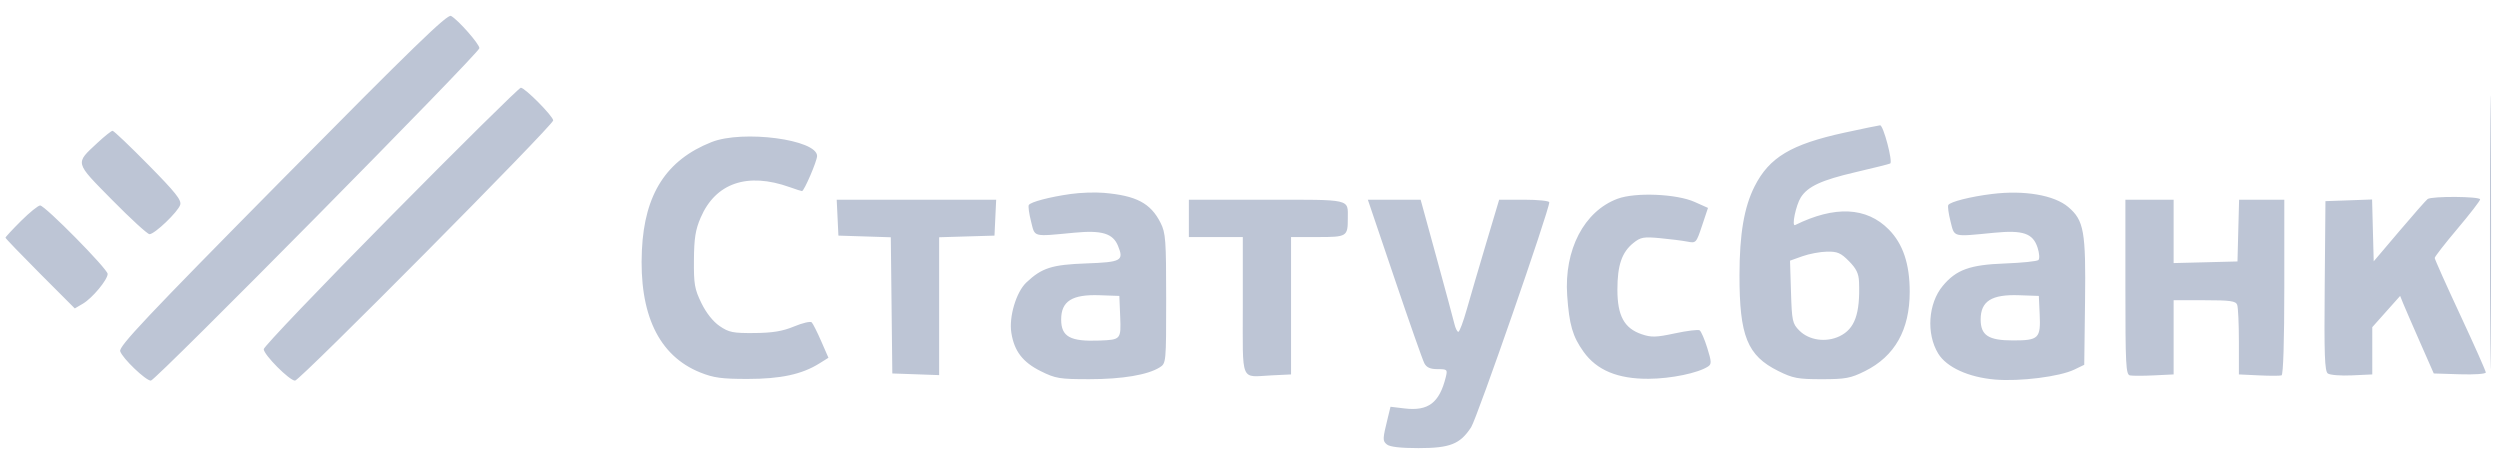 <?xml version="1.0" encoding="UTF-8"?> <svg xmlns="http://www.w3.org/2000/svg" width="122" height="22" viewBox="0 0 122 22" fill="none"><path fill-rule="evenodd" clip-rule="evenodd" d="M13.78 8.755C7.119 15.496 5.791 16.903 5.866 17.142C5.974 17.485 7.112 18.575 7.362 18.575C7.592 18.575 23.395 2.583 23.395 2.35C23.395 2.148 22.351 0.962 22.009 0.777C21.83 0.68 20.157 2.302 13.78 8.755ZM121.511 11.358C121.511 17.293 121.528 19.7 121.549 16.708C121.57 13.715 121.57 8.86 121.549 5.917C121.528 2.975 121.511 5.423 121.511 11.358ZM19.067 10.553C15.658 14.002 12.87 16.921 12.87 17.039C12.87 17.312 14.127 18.575 14.398 18.575C14.632 18.575 26.996 6.112 26.996 5.877C26.996 5.675 25.617 4.281 25.417 4.281C25.333 4.281 22.475 7.103 19.067 10.553ZM90.008 6.474C87.406 7.041 86.339 7.679 85.623 9.097C85.113 10.107 84.889 11.419 84.887 13.418C84.883 16.401 85.267 17.353 86.778 18.104C87.494 18.46 87.733 18.505 88.9 18.505C90.062 18.505 90.309 18.459 91.009 18.111C92.466 17.387 93.194 16.097 93.194 14.24C93.194 12.877 92.865 11.9 92.172 11.198C91.087 10.101 89.539 10.028 87.601 10.983C87.42 11.072 87.64 10.011 87.879 9.634C88.222 9.096 88.888 8.789 90.559 8.4C91.437 8.196 92.193 8.006 92.241 7.979C92.382 7.899 91.906 6.102 91.748 6.115C91.667 6.122 90.884 6.283 90.008 6.474ZM4.756 6.97C3.655 7.996 3.627 7.886 5.478 9.764C6.38 10.679 7.198 11.428 7.296 11.428C7.548 11.428 8.686 10.339 8.794 9.996C8.866 9.766 8.566 9.389 7.243 8.047C6.341 7.132 5.554 6.383 5.494 6.383C5.434 6.383 5.102 6.647 4.756 6.97ZM34.725 6.933C32.524 7.804 31.454 9.461 31.325 12.199C31.177 15.332 32.145 17.363 34.173 18.177C34.821 18.438 35.226 18.493 36.482 18.492C38.093 18.492 39.133 18.268 39.978 17.74L40.428 17.459L40.075 16.651C39.881 16.206 39.672 15.792 39.612 15.731C39.552 15.669 39.166 15.759 38.754 15.93C38.193 16.163 37.709 16.244 36.819 16.252C35.771 16.261 35.571 16.221 35.118 15.912C34.797 15.693 34.465 15.274 34.229 14.791C33.896 14.109 33.854 13.867 33.864 12.689C33.872 11.626 33.938 11.21 34.192 10.621C34.921 8.927 36.474 8.396 38.539 9.133C38.836 9.239 39.105 9.326 39.137 9.326C39.242 9.326 39.872 7.86 39.874 7.614C39.878 6.81 36.249 6.33 34.725 6.933ZM52.254 9.466C51.227 9.61 50.297 9.855 50.206 10.004C50.169 10.065 50.218 10.426 50.315 10.806C50.514 11.59 50.361 11.551 52.435 11.355C53.775 11.228 54.31 11.39 54.559 11.998C54.855 12.722 54.727 12.793 53.007 12.855C51.331 12.915 50.84 13.072 50.084 13.787C49.59 14.254 49.23 15.463 49.353 16.239C49.495 17.136 49.908 17.675 50.788 18.113C51.514 18.473 51.706 18.505 53.17 18.504C54.77 18.504 56.018 18.293 56.598 17.925C56.906 17.73 56.909 17.692 56.909 14.572C56.909 11.708 56.884 11.367 56.636 10.875C56.152 9.914 55.453 9.546 53.863 9.411C53.444 9.375 52.72 9.4 52.254 9.466ZM97.21 9.466C96.169 9.593 95.174 9.845 95.077 10.004C95.04 10.065 95.089 10.426 95.186 10.806C95.385 11.592 95.257 11.559 97.307 11.359C98.728 11.221 99.206 11.384 99.434 12.086C99.523 12.357 99.541 12.626 99.475 12.689C99.41 12.751 98.671 12.827 97.833 12.858C96.132 12.92 95.464 13.161 94.807 13.951C94.093 14.809 93.994 16.287 94.585 17.255C94.993 17.923 96.063 18.412 97.356 18.522C98.568 18.625 100.513 18.381 101.226 18.036L101.711 17.802L101.75 14.72C101.793 11.286 101.699 10.757 100.933 10.104C100.249 9.522 98.787 9.271 97.21 9.466ZM78.937 9.699C77.303 10.307 76.323 12.19 76.479 14.422C76.579 15.853 76.744 16.42 77.278 17.166C77.924 18.069 78.948 18.494 80.453 18.485C81.548 18.479 82.865 18.206 83.354 17.885C83.529 17.77 83.524 17.65 83.314 16.977C83.181 16.551 83.014 16.165 82.942 16.12C82.869 16.075 82.326 16.141 81.735 16.268C80.813 16.465 80.582 16.471 80.112 16.31C79.261 16.02 78.929 15.409 78.929 14.135C78.929 12.943 79.146 12.308 79.709 11.857C80.061 11.574 80.208 11.547 81.007 11.622C81.502 11.668 82.102 11.744 82.34 11.79C82.766 11.874 82.777 11.861 83.061 11.01L83.35 10.146L82.699 9.855C81.815 9.459 79.806 9.376 78.937 9.699ZM118.468 9.713C118.391 9.77 117.768 10.477 117.083 11.285L115.837 12.753L115.797 11.244L115.758 9.735L114.62 9.776L113.482 9.816L113.446 13.95C113.416 17.306 113.444 18.111 113.597 18.225C113.7 18.302 114.231 18.344 114.776 18.318L115.767 18.272V17.119V15.966L116.447 15.203L117.127 14.441L117.268 14.791C117.346 14.984 117.716 15.835 118.089 16.683L118.768 18.225L120.038 18.265C120.748 18.288 121.307 18.248 121.307 18.176C121.307 18.105 120.746 16.844 120.061 15.375C119.375 13.905 118.814 12.652 118.814 12.589C118.814 12.527 119.313 11.886 119.922 11.165C120.531 10.444 121.03 9.798 121.03 9.73C121.03 9.581 118.666 9.566 118.468 9.713ZM40.873 10.622L40.914 11.498L42.192 11.538L43.471 11.579L43.508 14.902L43.545 18.225L44.688 18.265L45.83 18.306V14.942V11.578L47.18 11.538L48.531 11.498L48.572 10.622L48.613 9.746H44.722H40.831L40.873 10.622ZM58.017 10.657V11.568H59.333H60.649V14.921C60.649 18.742 60.505 18.393 62.049 18.318L63.003 18.272V14.92V11.568H64.304C65.734 11.568 65.773 11.544 65.773 10.657C65.773 9.694 65.999 9.746 61.811 9.746H58.017V10.657ZM68.055 13.595C68.772 15.712 69.426 17.573 69.509 17.729C69.618 17.934 69.799 18.014 70.155 18.014C70.626 18.014 70.645 18.033 70.555 18.4C70.245 19.658 69.702 20.071 68.541 19.932L67.857 19.85L67.73 20.369C67.467 21.438 67.464 21.509 67.678 21.688C67.82 21.807 68.342 21.868 69.222 21.868C70.763 21.868 71.254 21.674 71.792 20.848C72.077 20.412 75.605 10.255 75.605 9.872C75.605 9.803 75.055 9.746 74.382 9.746H73.159L72.521 11.883C72.17 13.059 71.745 14.509 71.576 15.107C71.407 15.704 71.224 16.193 71.167 16.193C71.111 16.193 71.025 16.019 70.975 15.807C70.925 15.595 70.534 14.145 70.106 12.584L69.327 9.746H68.039H66.751L68.055 13.595ZM103.719 14.01C103.719 17.819 103.743 18.279 103.942 18.32C104.065 18.344 104.594 18.344 105.119 18.318L106.073 18.272V16.461V14.651H107.582C108.83 14.651 109.105 14.689 109.174 14.873C109.221 14.995 109.258 15.809 109.258 16.683V18.272L110.231 18.318C110.766 18.344 111.264 18.344 111.339 18.318C111.423 18.289 111.474 16.661 111.474 14.009V9.746H110.371H109.268L109.228 11.253L109.189 12.759L107.631 12.799L106.073 12.838V11.292V9.746H104.896H103.719V14.01ZM1.026 10.782C0.608 11.198 0.267 11.566 0.267 11.599C0.267 11.633 1.028 12.424 1.958 13.357L3.65 15.052L4.049 14.817C4.51 14.545 5.253 13.65 5.253 13.367C5.253 13.127 2.196 10.027 1.958 10.027C1.863 10.027 1.443 10.367 1.026 10.782ZM90.23 12.745C90.589 13.108 90.706 13.35 90.721 13.761C90.779 15.316 90.515 16.05 89.771 16.408C89.109 16.726 88.279 16.608 87.806 16.13C87.47 15.79 87.443 15.666 87.4 14.243L87.353 12.72L87.954 12.506C88.284 12.387 88.825 12.286 89.157 12.28C89.665 12.27 89.833 12.343 90.23 12.745ZM54.665 15.445C54.71 16.567 54.7 16.579 53.655 16.619C52.223 16.674 51.785 16.433 51.785 15.589C51.785 14.697 52.318 14.36 53.655 14.407L54.624 14.441L54.665 15.445ZM99.536 15.329C99.592 16.516 99.493 16.613 98.232 16.613C97.036 16.613 96.656 16.366 96.656 15.589C96.656 14.697 97.189 14.36 98.525 14.407L99.495 14.441L99.536 15.329Z" fill="#BDC5D5"></path></svg> 